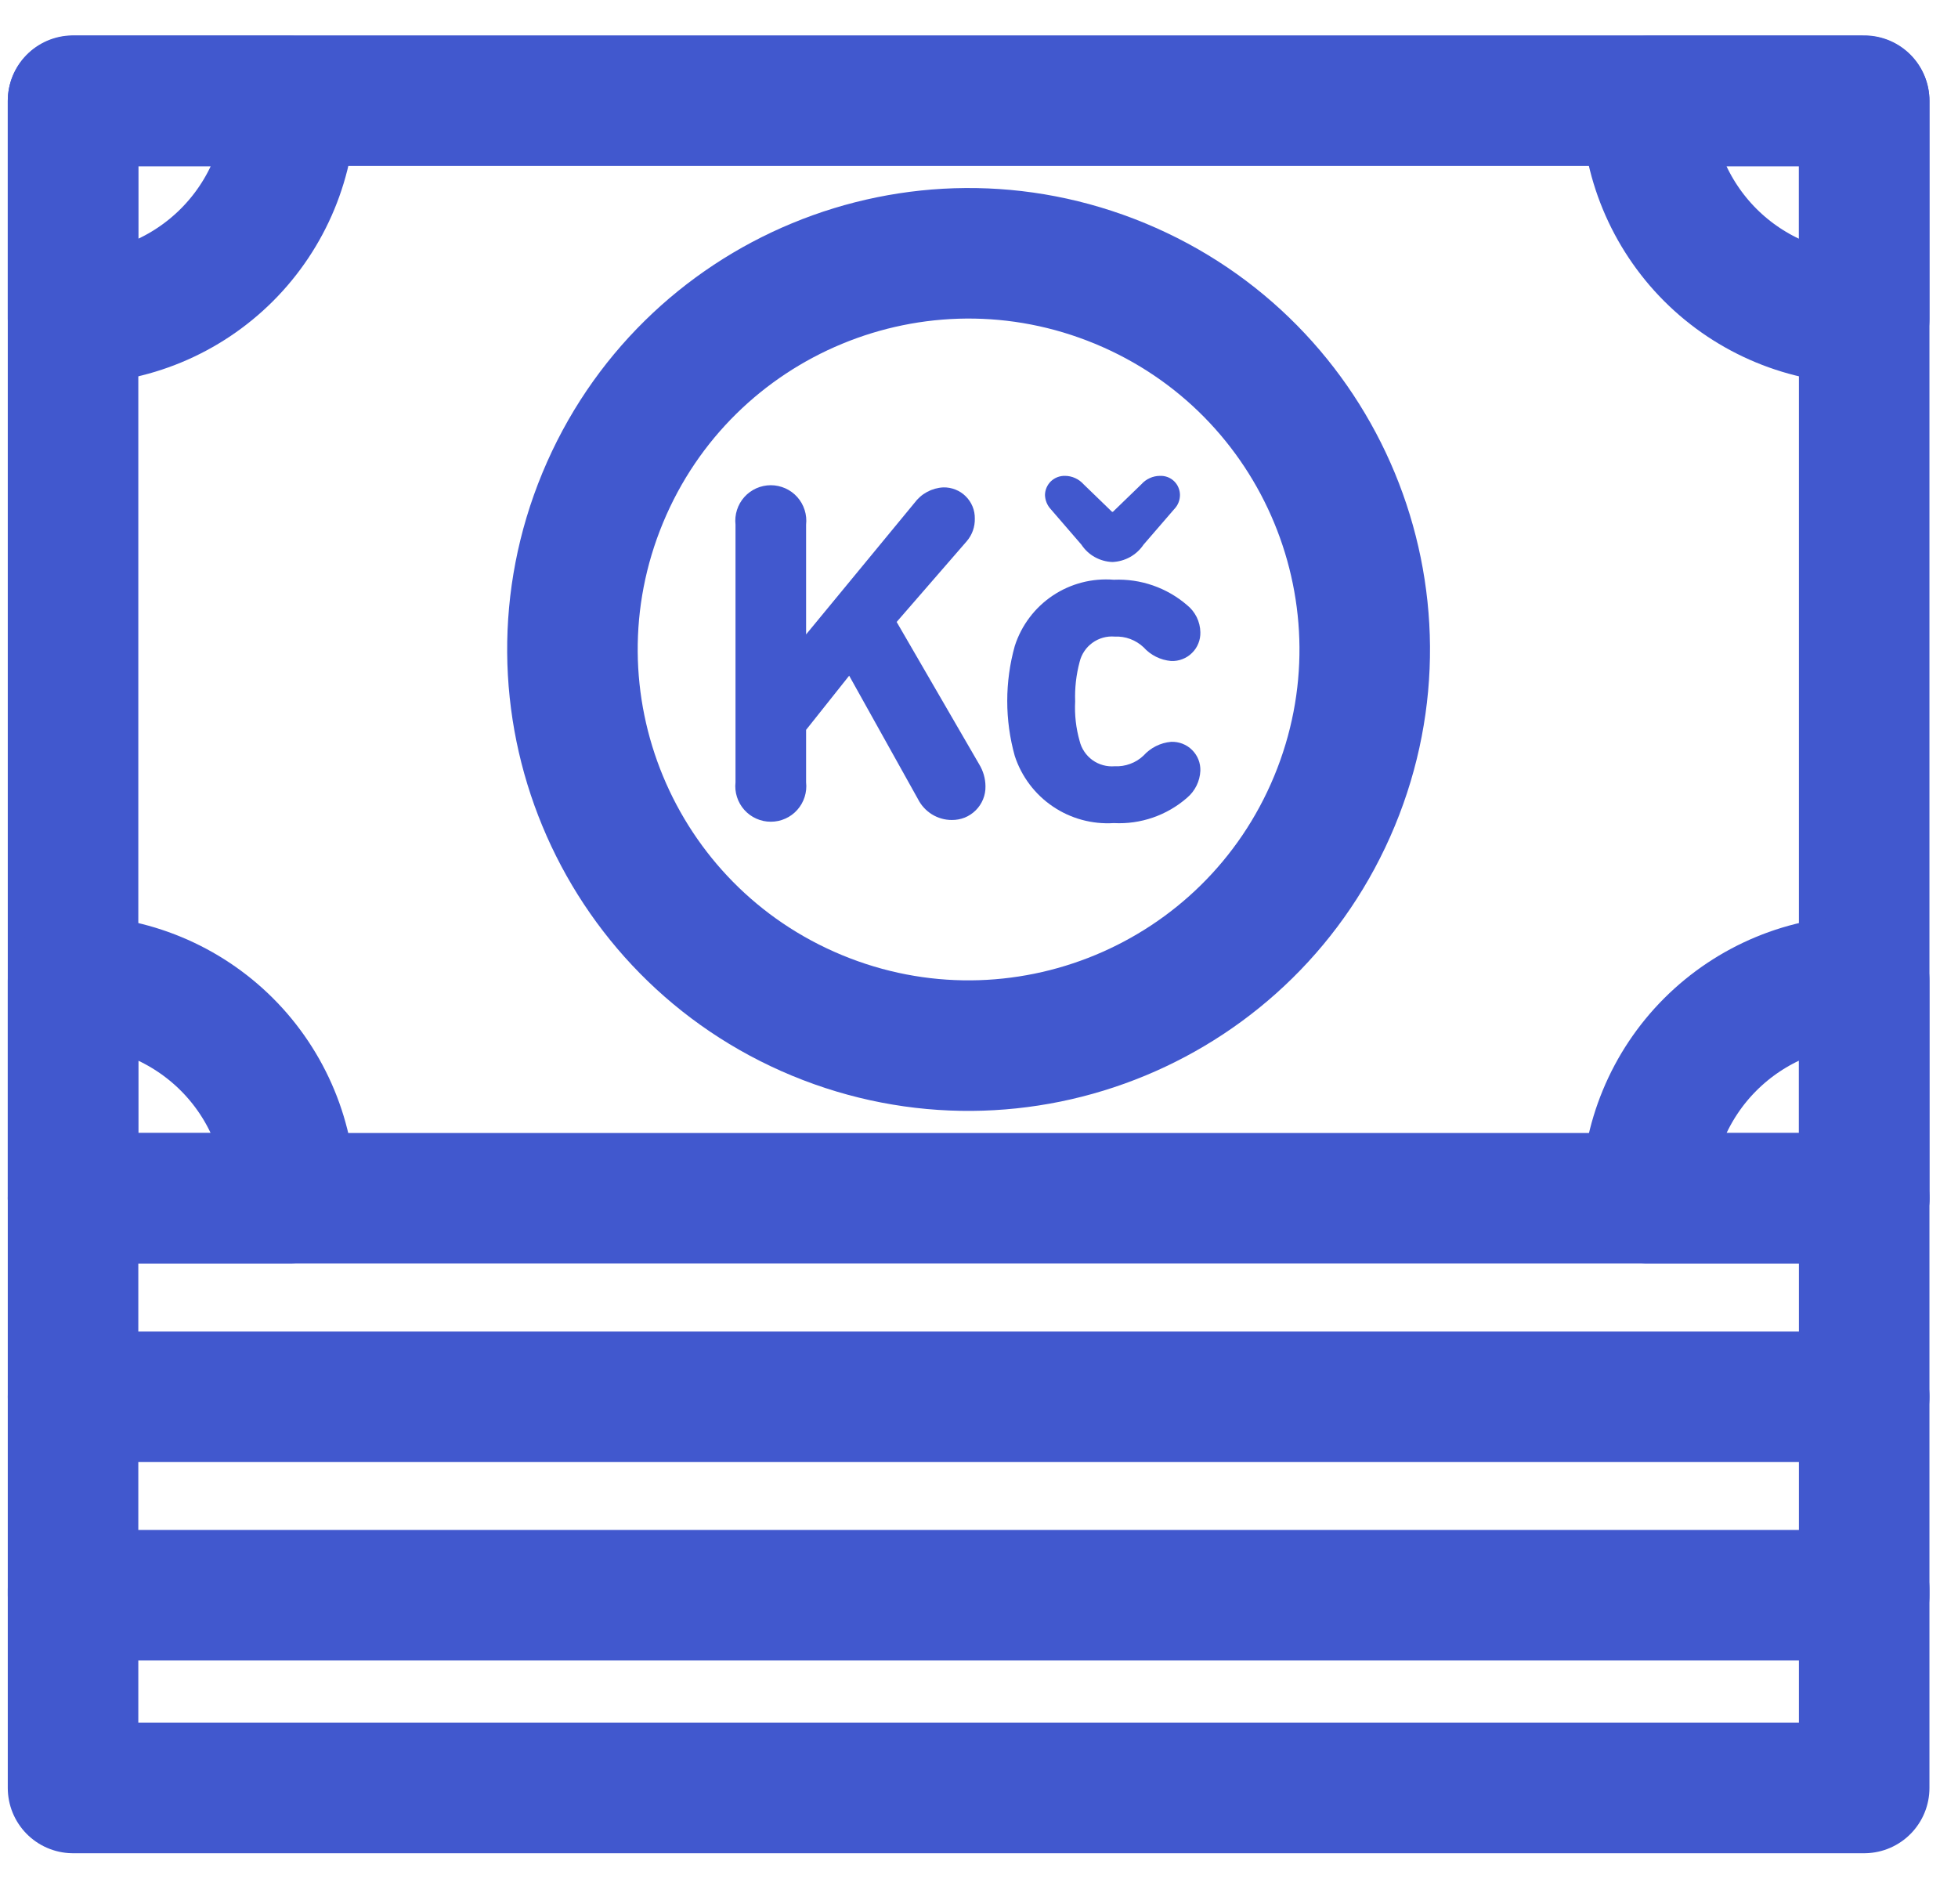 <?xml version="1.0" encoding="UTF-8"?> <svg xmlns="http://www.w3.org/2000/svg" width="36" height="35" viewBox="0 0 36 35" fill="none"><path d="M34.275 1.851H1.343V22.031H34.275V1.851Z" stroke="#4158CE" stroke-width="2.4" stroke-linecap="round" stroke-linejoin="round"></path><path d="M34.275 22.032V25.681H1.343V22.032" stroke="#4158CE" stroke-width="2.4" stroke-linecap="round" stroke-linejoin="round"></path><path d="M34.275 25.68V29.329H1.343V25.68" stroke="#4158CE" stroke-width="2.4" stroke-linecap="round" stroke-linejoin="round"></path><path d="M34.275 29.224V32.873H1.343V29.224" stroke="#4158CE" stroke-width="2.4" stroke-linecap="round" stroke-linejoin="round"></path><path d="M13.523 9.647C13.513 9.556 13.522 9.463 13.55 9.376C13.578 9.288 13.624 9.207 13.685 9.139C13.746 9.07 13.822 9.016 13.905 8.978C13.989 8.941 14.08 8.921 14.172 8.921C14.264 8.921 14.355 8.941 14.439 8.978C14.523 9.016 14.598 9.07 14.659 9.139C14.72 9.207 14.766 9.288 14.794 9.376C14.822 9.463 14.831 9.556 14.821 9.647V11.664L16.813 9.247C16.875 9.163 16.954 9.094 17.046 9.044C17.138 8.995 17.239 8.966 17.344 8.961C17.42 8.959 17.495 8.973 17.566 9.001C17.637 9.029 17.701 9.07 17.755 9.124C17.809 9.177 17.852 9.241 17.881 9.311C17.91 9.381 17.924 9.457 17.923 9.533C17.927 9.685 17.875 9.833 17.776 9.949L16.486 11.435L18.005 14.055C18.078 14.176 18.118 14.314 18.119 14.456C18.121 14.537 18.106 14.619 18.075 14.695C18.044 14.771 17.999 14.839 17.941 14.897C17.883 14.955 17.814 15.001 17.738 15.032C17.662 15.062 17.581 15.077 17.499 15.076C17.37 15.076 17.244 15.04 17.134 14.972C17.025 14.904 16.936 14.807 16.878 14.692L15.613 12.423L14.821 13.419V14.382C14.831 14.473 14.822 14.566 14.794 14.653C14.766 14.741 14.72 14.822 14.659 14.89C14.598 14.959 14.523 15.014 14.439 15.051C14.355 15.089 14.264 15.108 14.172 15.108C14.08 15.108 13.989 15.089 13.905 15.051C13.822 15.014 13.746 14.959 13.685 14.89C13.624 14.822 13.578 14.741 13.55 14.653C13.522 14.566 13.513 14.473 13.523 14.382V9.647Z" fill="#4158CE"></path><path d="M18.658 13.9C18.473 13.238 18.473 12.538 18.658 11.876C18.78 11.497 19.026 11.171 19.356 10.95C19.687 10.729 20.082 10.627 20.479 10.659C20.97 10.637 21.452 10.804 21.825 11.125C21.9 11.185 21.96 11.261 22.003 11.347C22.045 11.433 22.068 11.527 22.07 11.623C22.072 11.694 22.06 11.764 22.033 11.83C22.007 11.896 21.967 11.956 21.916 12.005C21.866 12.055 21.806 12.094 21.739 12.119C21.673 12.145 21.602 12.156 21.532 12.153C21.337 12.136 21.156 12.046 21.025 11.9C20.955 11.834 20.871 11.782 20.78 11.748C20.689 11.714 20.592 11.7 20.495 11.704C20.349 11.692 20.205 11.732 20.086 11.818C19.968 11.903 19.884 12.028 19.85 12.17C19.787 12.406 19.759 12.651 19.768 12.896C19.755 13.141 19.783 13.387 19.85 13.623C19.884 13.764 19.968 13.889 20.086 13.975C20.205 14.06 20.349 14.1 20.495 14.088C20.592 14.093 20.689 14.078 20.78 14.044C20.871 14.011 20.955 13.959 21.025 13.892C21.156 13.747 21.337 13.656 21.532 13.639C21.602 13.636 21.673 13.648 21.739 13.673C21.806 13.699 21.866 13.737 21.916 13.787C21.967 13.837 22.007 13.897 22.033 13.962C22.06 14.028 22.072 14.099 22.07 14.17C22.066 14.265 22.042 14.359 22 14.444C21.958 14.53 21.898 14.606 21.825 14.668C21.454 14.992 20.971 15.159 20.479 15.133C20.081 15.158 19.687 15.051 19.358 14.828C19.028 14.605 18.782 14.278 18.658 13.9ZM19.883 10.014L19.319 9.361C19.253 9.29 19.216 9.197 19.213 9.1C19.214 9.053 19.224 9.006 19.243 8.963C19.262 8.92 19.289 8.88 19.323 8.848C19.358 8.815 19.398 8.79 19.442 8.773C19.486 8.756 19.533 8.748 19.581 8.749C19.645 8.749 19.709 8.763 19.768 8.79C19.828 8.817 19.88 8.856 19.923 8.904L20.446 9.41H20.462L20.985 8.904C21.028 8.856 21.08 8.817 21.14 8.79C21.199 8.763 21.263 8.749 21.328 8.749C21.375 8.747 21.422 8.755 21.467 8.771C21.511 8.788 21.552 8.813 21.586 8.846C21.62 8.879 21.648 8.918 21.666 8.962C21.685 9.006 21.695 9.053 21.695 9.1C21.695 9.198 21.657 9.292 21.589 9.361L21.025 10.014C20.962 10.108 20.877 10.186 20.777 10.242C20.678 10.297 20.567 10.328 20.454 10.333C20.34 10.329 20.229 10.298 20.13 10.243C20.03 10.188 19.946 10.109 19.883 10.014Z" fill="#4158CE"></path><path d="M24.536 14.728C26.075 11.012 24.311 6.752 20.595 5.213C16.88 3.674 12.62 5.439 11.081 9.154C9.542 12.87 11.306 17.13 15.022 18.669C18.738 20.207 22.997 18.443 24.536 14.728Z" stroke="#4158CE" stroke-width="2.4" stroke-linecap="round" stroke-linejoin="round"></path><path d="M5.343 1.859C5.343 2.92 4.922 3.937 4.172 4.687C3.421 5.438 2.404 5.859 1.343 5.859V1.859H5.343Z" stroke="#4158CE" stroke-width="2.4" stroke-linecap="round" stroke-linejoin="round"></path><path d="M5.343 22.031C5.343 20.971 4.922 19.953 4.172 19.203C3.421 18.453 2.404 18.031 1.343 18.031V22.031H5.343Z" stroke="#4158CE" stroke-width="2.4" stroke-linecap="round" stroke-linejoin="round"></path><path d="M30.275 1.859C30.275 2.92 30.696 3.937 31.446 4.688C32.197 5.438 33.214 5.859 34.275 5.859V1.859H30.275Z" stroke="#4158CE" stroke-width="2.4" stroke-linecap="round" stroke-linejoin="round"></path><path d="M30.275 22.031C30.275 20.971 30.696 19.953 31.446 19.203C32.197 18.453 33.214 18.031 34.275 18.031V22.031H30.275Z" stroke="#4158CE" stroke-width="2.4" stroke-linecap="round" stroke-linejoin="round"></path></svg> 